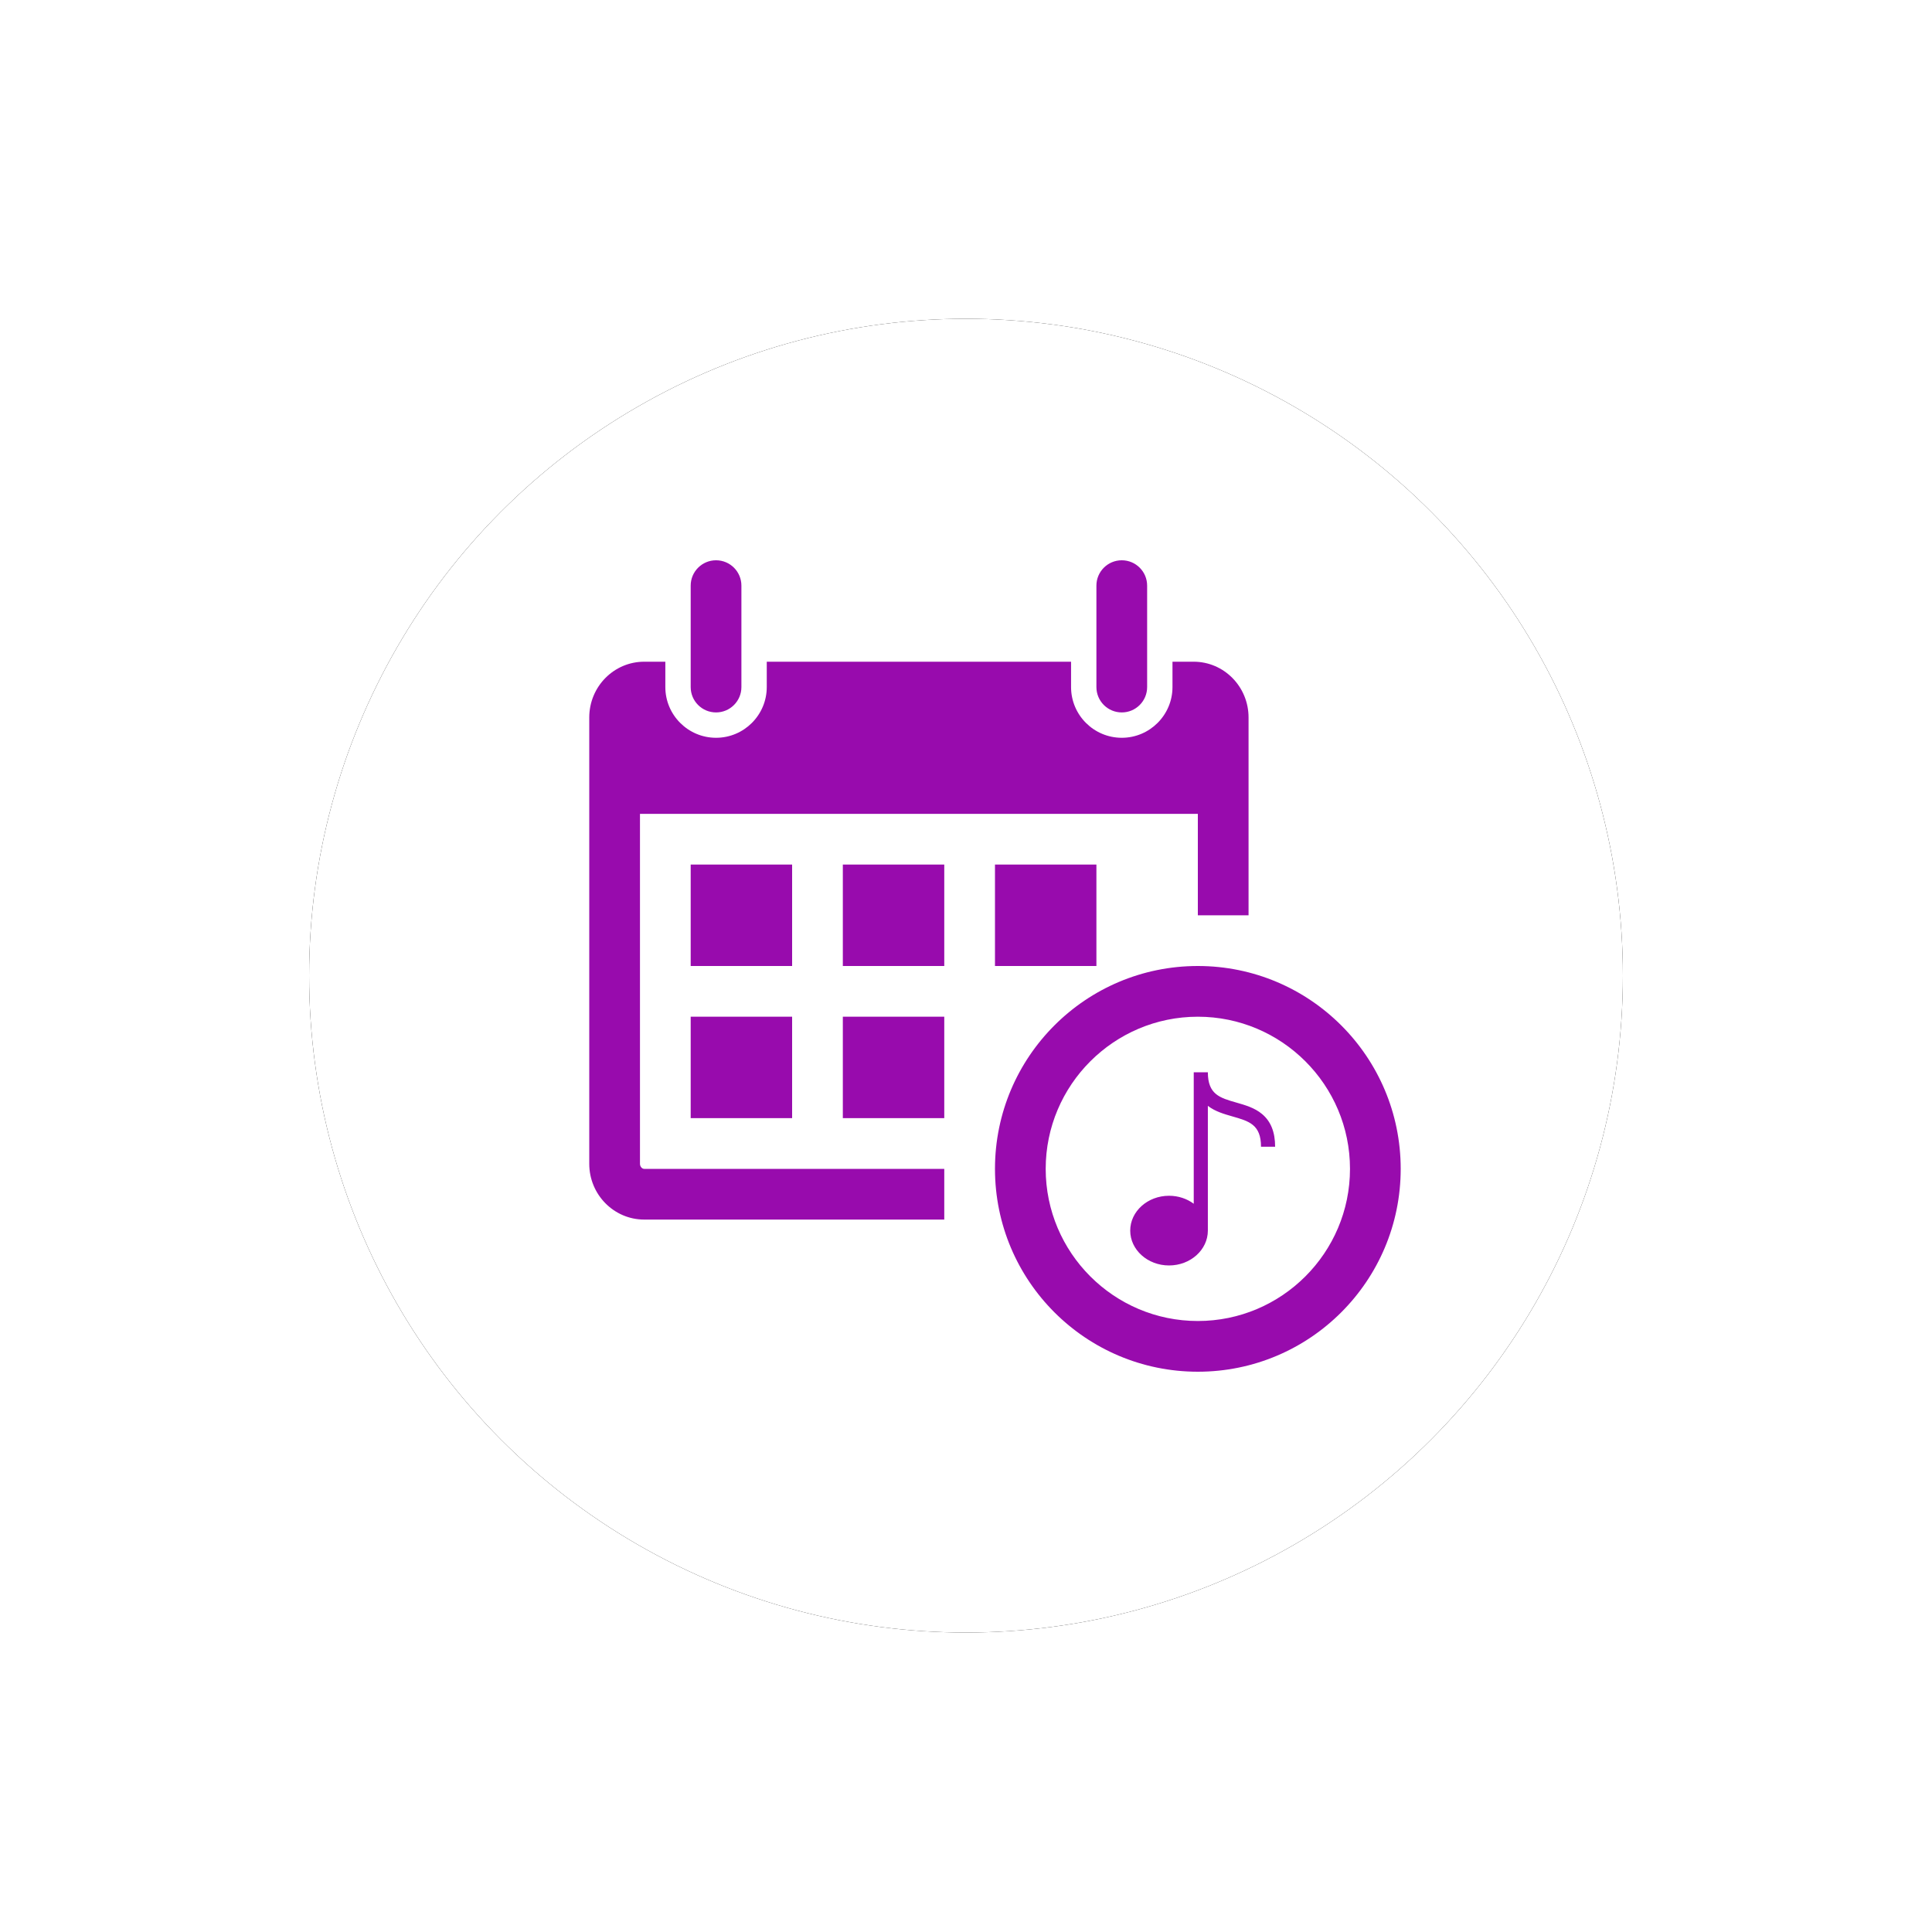 <?xml version="1.0" encoding="UTF-8" standalone="no"?>
<svg width="200px" height="200px" viewBox="0 0 200 200" version="1.1" xmlns="http://www.w3.org/2000/svg" xmlns:xlink="http://www.w3.org/1999/xlink">
    <!-- Generator: Sketch 47.1 (45422) - http://www.bohemiancoding.com/sketch -->
    <title>Group 10</title>
    <desc>Created with Sketch.</desc>
    <defs>
        <filter x="-1.5%" y="-1.5%" width="103.1%" height="103.1%" filterUnits="objectBoundingBox" id="filter-1">
            <feGaussianBlur stdDeviation="1" in="SourceGraphic"></feGaussianBlur>
        </filter>
        <circle id="path-2" cx="98" cy="99" r="68"></circle>
        <filter x="-8.8%" y="-8.8%" width="117.6%" height="117.6%" filterUnits="objectBoundingBox" id="filter-3">
            <feMorphology radius="0.5" operator="dilate" in="SourceAlpha" result="shadowSpreadOuter1"></feMorphology>
            <feOffset dx="0" dy="0" in="shadowSpreadOuter1" result="shadowOffsetOuter1"></feOffset>
            <feGaussianBlur stdDeviation="3.5" in="shadowOffsetOuter1" result="shadowBlurOuter1"></feGaussianBlur>
            <feColorMatrix values="0 0 0 0 0.35   0 0 0 0 0.343   0 0 0 0 0.343  0 0 0 0.5 0" type="matrix" in="shadowBlurOuter1"></feColorMatrix>
        </filter>
    </defs>
    <g id="Page-1" stroke="none" stroke-width="1" fill="none" fill-rule="evenodd">
        <g id="Desktop" transform="translate(-1153, -3915)">
            <g id="icons" transform="translate(-252, 3839)">
                <g id="shape" transform="translate(1407, 78)">
                    <g id="Group-10">
                        <path d="M97.727,0 C43.753,0 0,43.753 0,97.726 C0,151.699 43.753,195.451 97.726,195.451 C151.698,195.451 195.451,151.699 195.451,97.726 C195.451,43.753 151.699,0 97.727,0 Z M13.463,87.354 L11.845,87.496 C11.005,77.895 13.46,68.822 18.189,61.569 C18.607,61.952 19.025,62.333 19.445,62.717 C14.978,69.621 12.665,78.239 13.463,87.354 Z M22.173,87.313 L20.555,87.455 C19.864,79.553 21.82,72.073 25.629,66.04 L26.888,67.191 C23.341,72.875 21.524,79.897 22.173,87.313 Z M97.727,136.483 C76.321,136.483 58.968,119.135 58.968,97.726 C58.968,76.319 76.321,58.968 97.727,58.968 C119.134,58.968 136.483,76.319 136.483,97.726 C136.483,119.135 119.134,136.483 97.727,136.483 Z M165.043,133.676 C169.947,128.134 172.894,121.051 172.894,113.346 L174.869,113.346 C174.869,121.558 171.705,129.098 166.448,134.976 L165.043,133.676 Z M172.76,139.515 C172.293,139.083 171.828,138.651 171.359,138.218 C177.503,131.498 181.22,122.817 181.22,113.345 L183.197,113.345 C183.199,123.325 179.261,132.462 172.76,139.515 Z M110.811,97.726 C110.811,104.951 104.953,110.81 97.727,110.81 C90.498,110.81 84.641,104.951 84.641,97.726 C84.641,90.498 90.498,84.641 97.727,84.641 C104.953,84.641 110.811,90.498 110.811,97.726 Z" id="Shape" fill="#FFFFFF" fill-rule="nonzero" opacity="0.184" filter="url(#filter-1)"></path>
                        <g id="Oval-12">
                            <use fill="black" fill-opacity="1" filter="url(#filter-3)" xlink:href="#path-2"></use>
                            <use fill="#FFFFFF" fill-rule="evenodd" xlink:href="#path-2"></use>
                        </g>
                        <g id="calendar-with-a-clock-time-tools" transform="translate(59, 56)" fill-rule="nonzero" fill="#980BAD">
                            <path d="M10.5,13.125 L10.5,2.625 C10.5,1.174 11.674,0 13.125,0 C14.576,0 15.75,1.174 15.75,2.625 L15.75,13.125 C15.75,14.576 14.576,15.75 13.125,15.75 C11.674,15.75 10.5,14.576 10.5,13.125 Z M55.126,15.75 C56.576,15.75 57.751,14.576 57.751,13.125 L57.751,2.625 C57.751,1.174 56.576,0 55.126,0 C53.674,0 52.5,1.174 52.5,2.625 L52.5,13.125 C52.5,14.576 53.674,15.75 55.126,15.75 Z M84,62.999 C84,74.598 74.597,84 63,84 C51.403,84 42,74.598 42,62.999 C42,51.403 51.403,42 63,42 C74.597,42 84,51.403 84,62.999 Z M78.751,62.999 C78.751,54.315 71.686,47.25 63,47.25 C54.315,47.25 47.25,54.315 47.25,62.999 C47.25,71.685 54.315,78.75 63,78.75 C71.686,78.75 78.751,71.685 78.751,62.999 Z M21,31.5 L10.5,31.5 L10.5,42 L21,42 L21,31.5 Z M10.5,57.75 L21,57.75 L21,47.25 L10.5,47.25 L10.5,57.75 Z M26.25,42 L36.75,42 L36.75,31.5 L26.25,31.5 L26.25,42 Z M26.25,57.75 L36.75,57.75 L36.75,47.25 L26.25,47.25 L26.25,57.75 Z M5.25,62.477 L5.25,26.25 L63,26.25 L63,36.75 L68.25,36.75 L68.25,16.273 C68.25,13.084 65.707,10.5 62.565,10.5 L60.375,10.5 L60.375,13.125 C60.375,16.017 58.021,18.375 55.126,18.375 C52.229,18.375 49.876,16.017 49.876,13.125 L49.876,10.5 L18.375,10.5 L18.375,13.125 C18.375,16.017 16.022,18.375 13.125,18.375 C10.229,18.375 7.875,16.017 7.875,13.125 L7.875,10.5 L5.688,10.5 C2.546,10.5 0,13.084 0,16.273 L0,62.478 C0,65.656 2.546,68.25 5.688,68.25 L36.75,68.25 L36.75,63 L5.688,63 C5.451,62.999 5.25,62.754 5.25,62.477 Z M52.5,42 L52.5,31.5 L42,31.5 L42,42 L52.5,42 Z M69.643,57.32 C68.872,56.677 67.913,56.403 66.985,56.137 C65.273,55.648 64.037,55.295 64.037,53 L62.576,53 L62.576,66.612 C61.88,66.096 60.989,65.785 60.018,65.785 C57.803,65.785 56,67.404 56,69.393 C56,71.382 57.803,73 60.018,73 C62.234,73 64.037,71.382 64.037,69.393 L64.037,56.477 C64.789,57.06 65.704,57.321 66.591,57.575 C68.302,58.064 69.539,58.417 69.539,60.712 L71,60.712 C71,59.19 70.556,58.081 69.643,57.32 Z" id="Shape"></path>
                        </g>
                    </g>
                </g>
            </g>
        </g>
    </g>
</svg>
